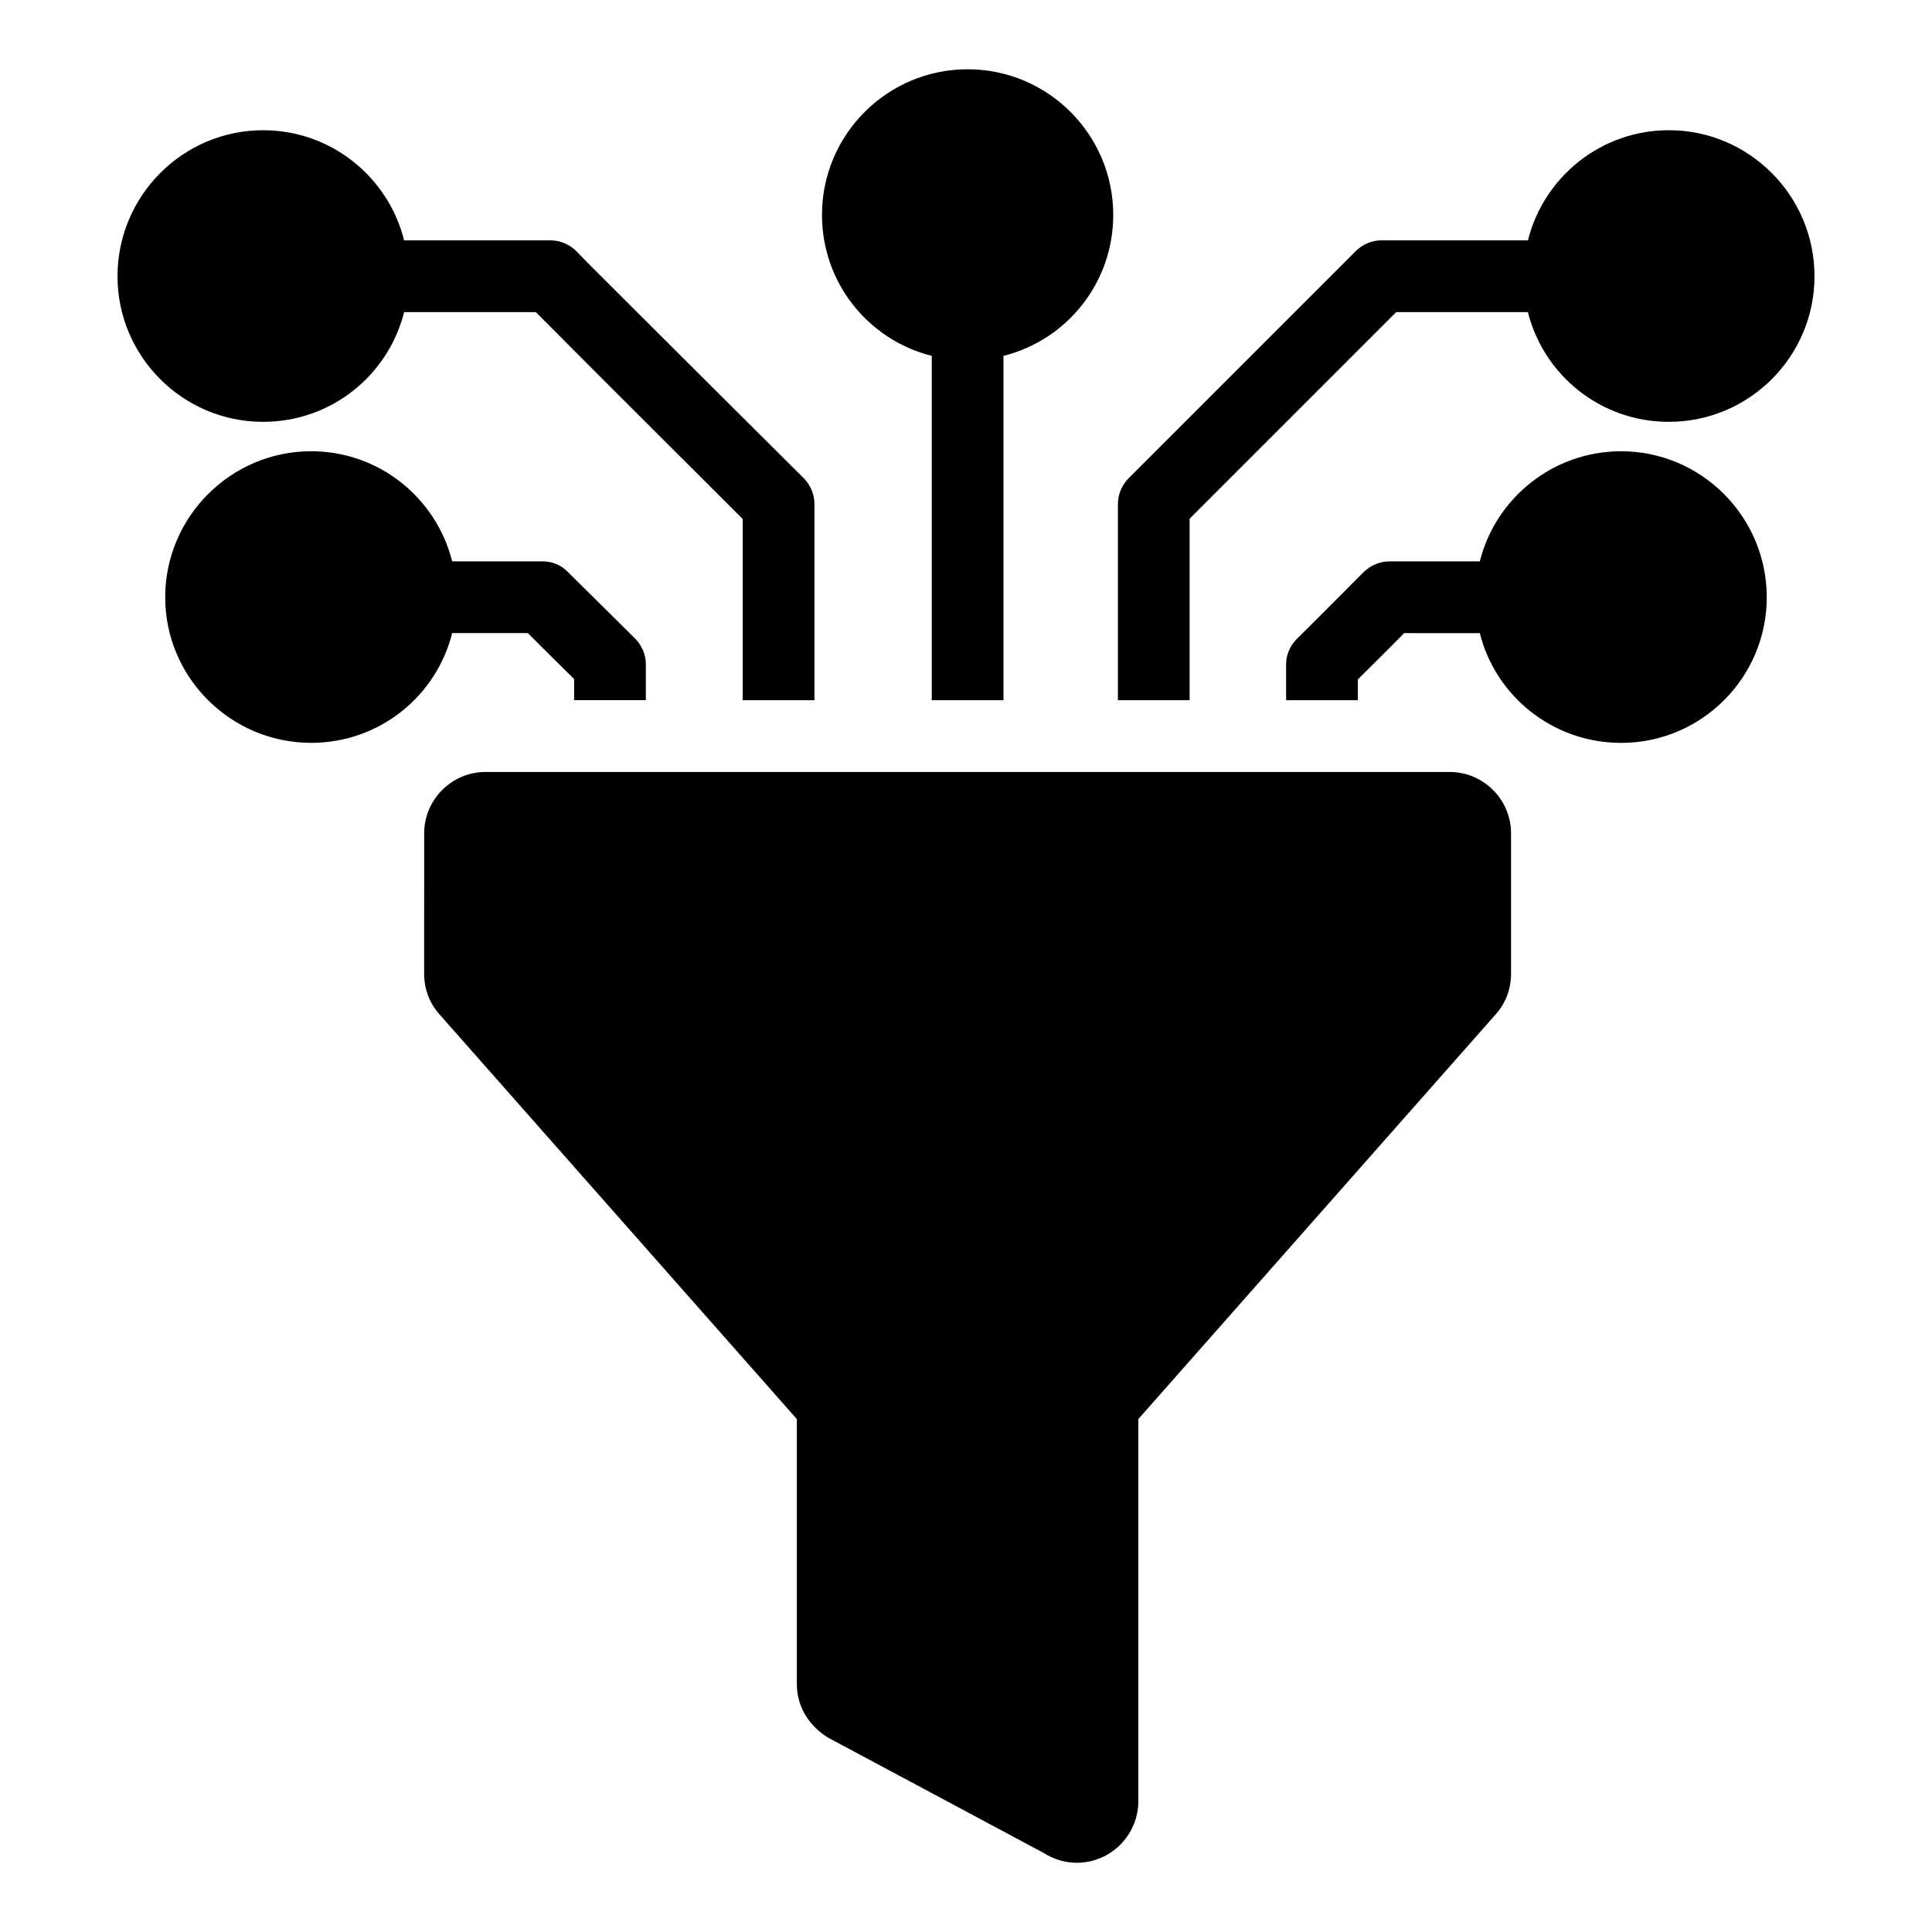<?xml version="1.0" encoding="UTF-8"?>
<!-- Uploaded to: ICON Repo, www.iconrepo.com, Generator: ICON Repo Mixer Tools -->
<svg fill="#000000" width="800px" height="800px" version="1.1" viewBox="144 144 512 512" xmlns="http://www.w3.org/2000/svg">
 <g>
  <path d="m439.02 200.95c0 18.062-12.359 33.176-29.086 37.359v91.258h-19.012v-91.258c-16.73-4.184-29.086-19.297-29.086-37.359 0-21.293 17.301-38.594 38.594-38.594 21.289 0 38.59 17.301 38.59 38.594z"/>
  <path d="m612.21 302.28c0 21.293-17.301 38.594-38.594 38.594-18.062 0-33.27-12.359-37.453-29.086h-20.055c-4.371 4.469-7.793 7.793-12.262 12.262v5.512h-19.012v-9.504c0-2.566 1.047-4.941 2.852-6.75 7.035-6.941 10.836-10.836 17.777-17.777 1.805-1.711 4.184-2.758 6.75-2.758h23.953c4.184-16.73 19.391-29.184 37.453-29.184 21.293 0.004 38.59 17.398 38.59 38.691z"/>
  <path d="m359.84 277.56v51.996h-19.012v-48.004c-20.91-20.91-33.84-33.746-54.562-54.562l-0.285-0.285h-34.887c-4.184 16.73-19.297 29.086-37.359 29.086-21.293 0-38.594-17.301-38.594-38.594s17.301-38.688 38.594-38.688c18.062 0 33.176 12.453 37.359 29.184h38.785c2.566 0 4.941 1.047 6.75 2.758l3.043 3.137c21.672 21.672 34.793 34.695 57.414 57.227 1.707 1.805 2.754 4.18 2.754 6.746z"/>
  <path d="m624.86 217.2c0 21.293-17.301 38.594-38.594 38.594-18.062 0-33.176-12.359-37.359-29.086h-34.887l-54.754 54.754v48.098h-19.012l0.004-51.996c0-2.566 1.047-4.941 2.758-6.75l60.363-60.363c1.805-1.711 4.184-2.758 6.75-2.758h38.785c4.184-16.73 19.297-29.184 37.359-29.184 21.285 0.004 38.586 17.398 38.586 38.691z"/>
  <path d="m315.16 320.05v9.504h-19.012v-5.609c-4.469-4.371-7.793-7.699-12.262-12.168h-20.059c-4.184 16.73-19.297 29.086-37.359 29.086-21.293 0-38.688-17.301-38.688-38.594 0-21.293 17.395-38.688 38.688-38.688 18.062 0 33.176 12.453 37.359 29.184h23.953c2.473 0 4.941 0.949 6.652 2.758 7.035 6.938 10.934 10.836 17.965 17.777 1.715 1.809 2.762 4.184 2.762 6.75z"/>
  <path d="m544.44 364.83v37.262c0 3.992-1.426 7.793-4.086 10.742l-94.68 107.23v101.24c0 9.031-7.32 16.352-16.352 16.352-3.043 0-6.18-0.949-8.84-2.66l-57.227-30.609c-5.324-3.422-8.082-8.555-8.082-14.07v-70.246l-94.68-107.23c-2.66-2.945-4.09-6.75-4.09-10.742l0.008-37.266c0-8.934 7.32-16.254 16.254-16.254h255.52c8.938-0.004 16.258 7.316 16.258 16.254z"/>
 </g>
</svg>